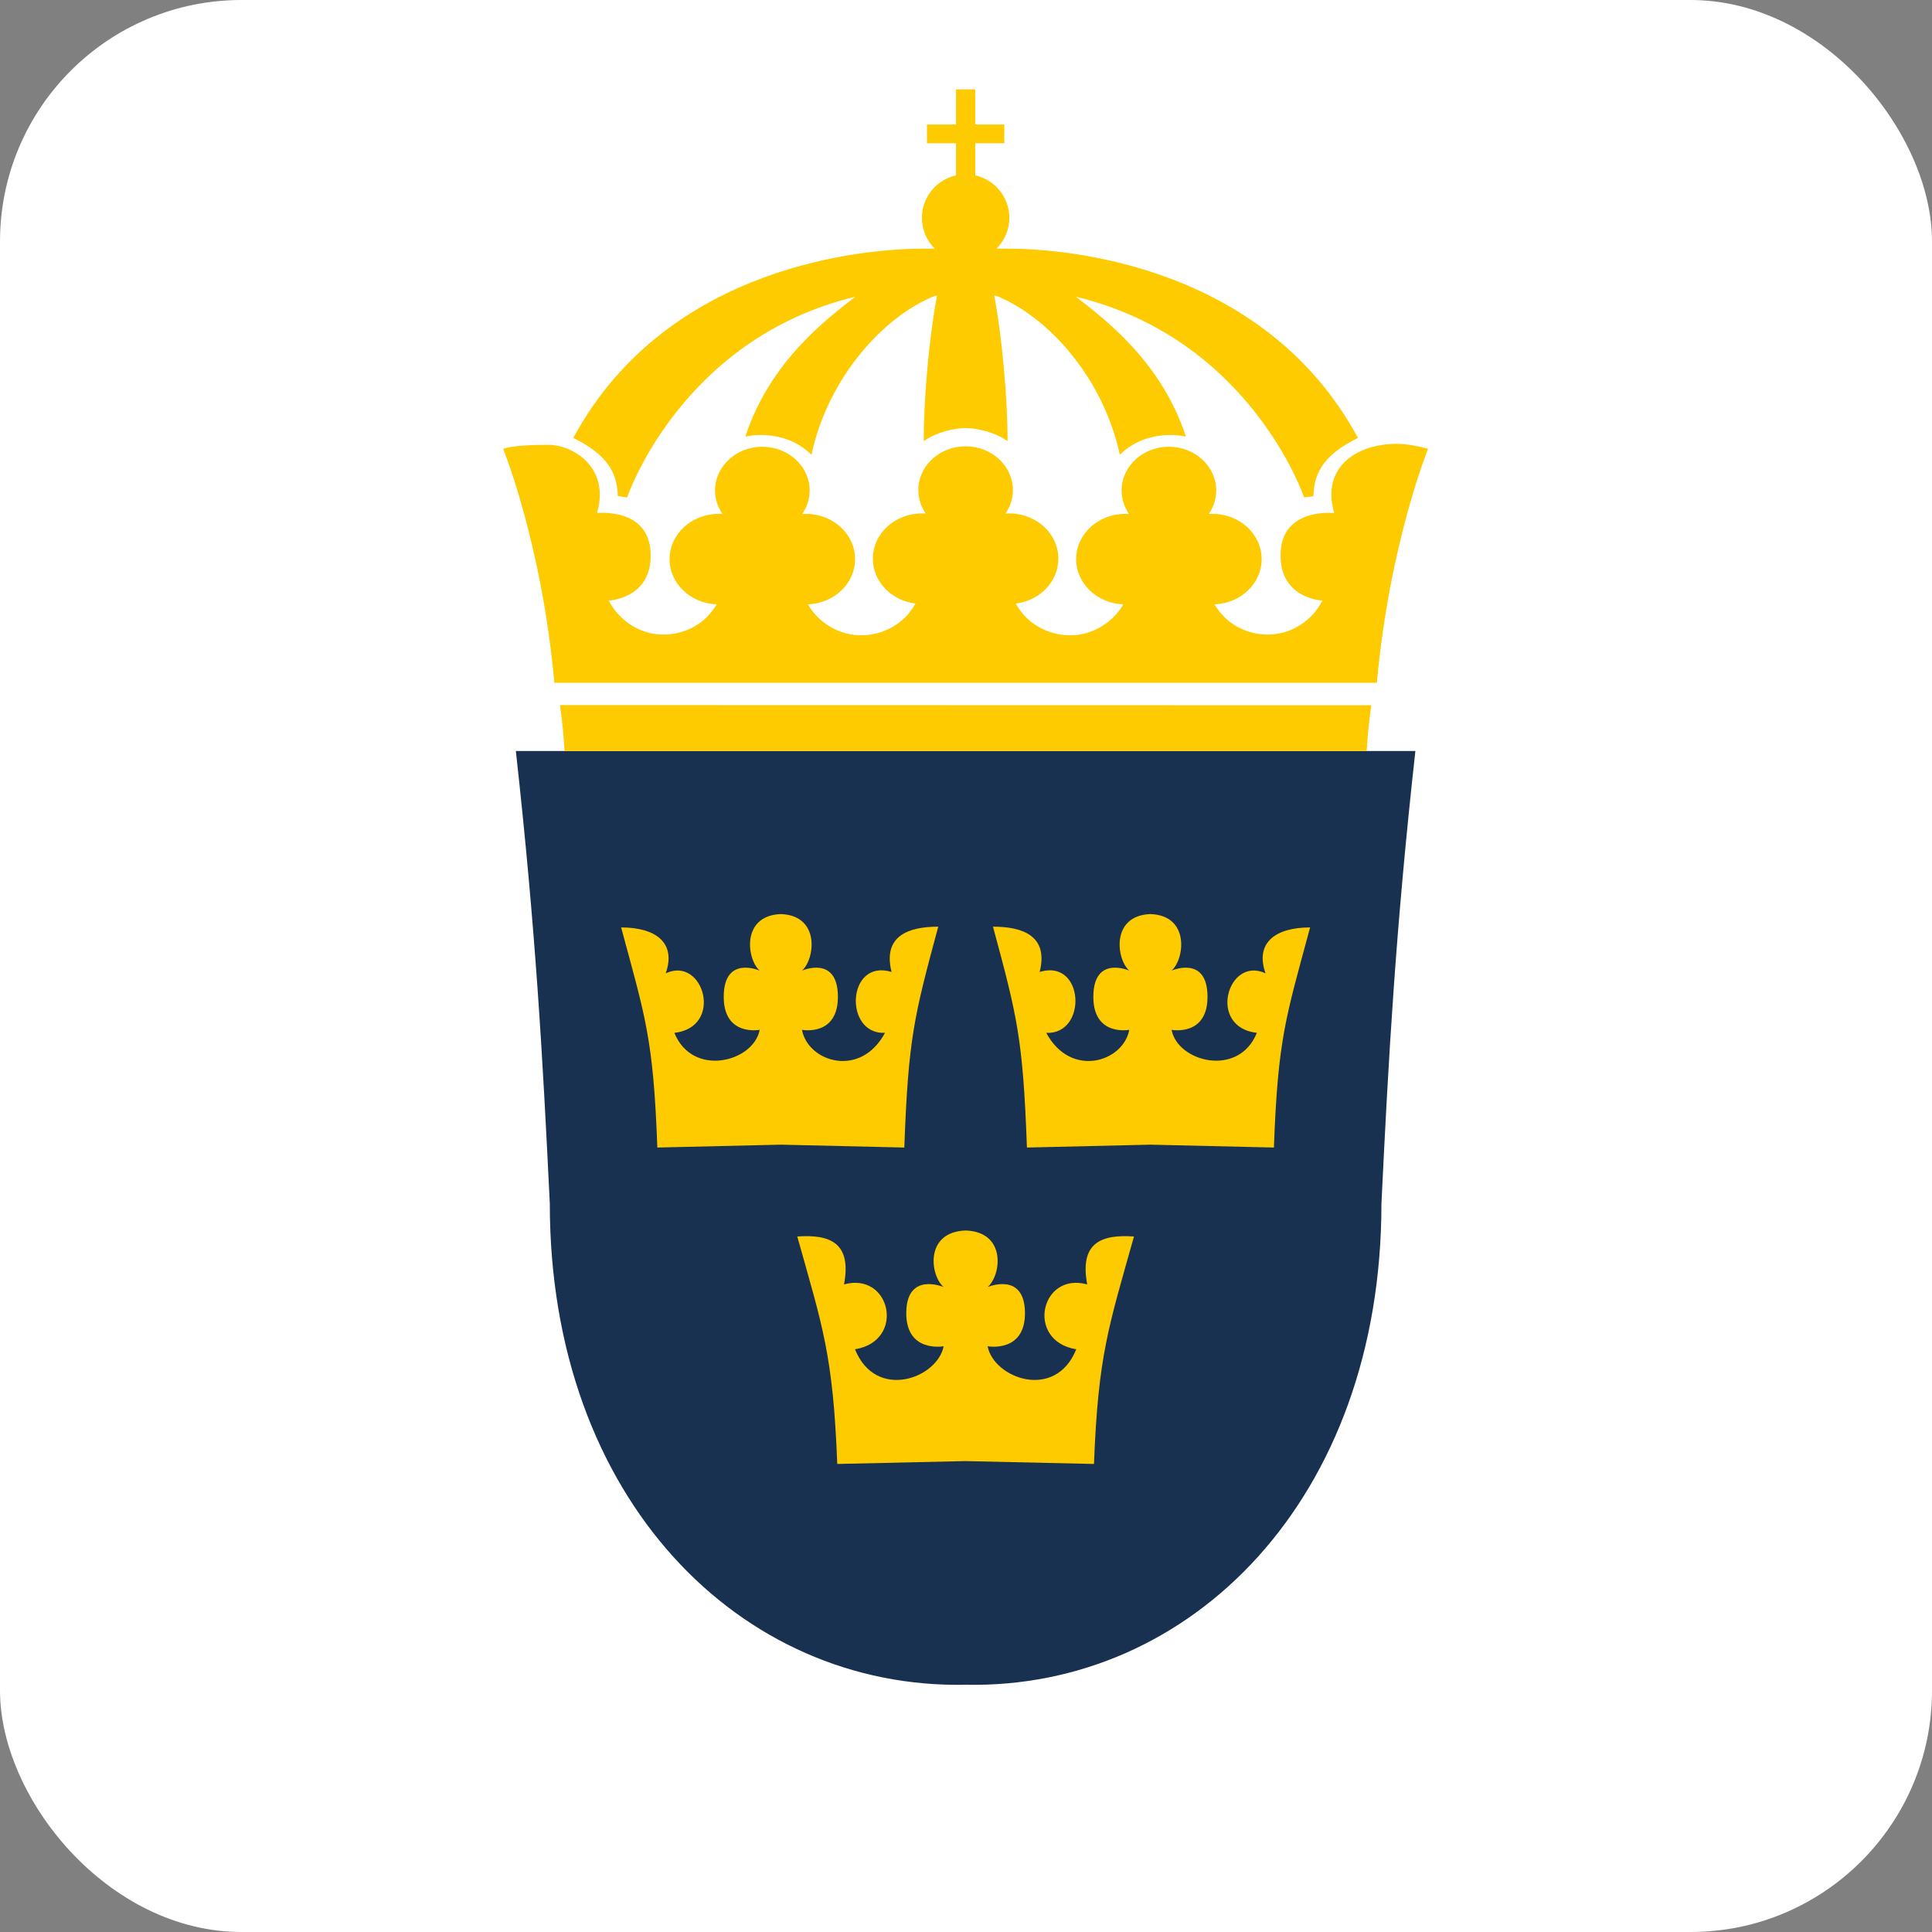 <?xml version="1.0" encoding="UTF-8" standalone="no"?>
<!-- Created with Inkscape (http://www.inkscape.org/) -->

<svg
   width="512"
   height="512"
   viewBox="0 0 512 512"
   version="1.1"
   id="svg1"
   xml:space="preserve"
   sodipodi:docname="regeringen-favicon.svg"
   inkscape:version="1.4 (86a8ad7, 2024-10-11)"
   xmlns:inkscape="http://www.inkscape.org/namespaces/inkscape"
   xmlns:sodipodi="http://sodipodi.sourceforge.net/DTD/sodipodi-0.dtd"
   xmlns="http://www.w3.org/2000/svg"
   xmlns:svg="http://www.w3.org/2000/svg"><rect x="0" y="0" width="512" height="512" fill="#808080" stroke="none"/><sodipodi:namedview
     id="namedview1"
     pagecolor="#505050"
     bordercolor="#ffffff"
     borderopacity="1"
     inkscape:showpageshadow="0"
     inkscape:pageopacity="0"
     inkscape:pagecheckerboard="1"
     inkscape:deskcolor="#505050"
     inkscape:zoom="1.1808131"
     inkscape:cx="207.90759"
     inkscape:cy="268.03565"
     inkscape:window-width="1857"
     inkscape:window-height="1057"
     inkscape:window-x="1135"
     inkscape:window-y="-8"
     inkscape:window-maximized="1"
     inkscape:current-layer="svg1" /><defs
     id="defs1" /><g
     id="layer2"
     style="display:inline"><rect
       style="opacity:1;fill:#ffffff;stroke-width:1.285"
       id="rect1"
       width="512"
       height="512"
       x="0"
       y="0"
       rx="64" /></g><g
     id="layer4"
     transform="matrix(1.131,0,0,1.131,-33.635,-30.899)"><path
       style="display:inline;opacity:1;fill:#183151;fill-opacity:1;stroke:none;stroke-width:0.1;stroke-dasharray:none;stroke-opacity:1"
       d="m 152.36,203.717 c 4.625,41.728 6.29,71.636 7.955,106.066 0,69.149 44.569,113.785 97.431,112.725 52.862,1.061 97.431,-43.576 97.431,-112.725 1.665,-34.43 3.33,-64.338 7.955,-106.066"
       id="path33"
       transform="translate(-1.747,-0.423)" /><path
       d="m 257.746,316.066 c -9.696,0.342 -8.303,10.608 -5.152,13.25 0,0 -8.615,-3.67 -8.752,5.922 -0.137,9.592 8.752,7.955 8.752,7.955 -1.437,7.5 -15.877,12.864 -20.771,0.707 11.942,-1.948 8.392,-18.226 -2.564,-15.203 1.836,-9.827 -3.366,-11.755 -10.959,-11.225 5.922,21.125 8.397,27.755 9.369,53.299 l 30.078,-0.672 30.078,0.672 c 0.972,-25.544 3.447,-32.174 9.369,-53.299 -7.593,-0.53 -12.795,1.397 -10.959,11.225 -10.957,-3.023 -14.506,13.255 -2.564,15.203 -4.894,12.157 -19.334,6.793 -20.771,-0.707 0,0 8.889,1.637 8.752,-7.955 -0.137,-9.592 -8.752,-5.922 -8.752,-5.922 3.15,-2.642 4.544,-12.908 -5.152,-13.25 z"
       style="opacity:1;fill:#fecb00;stroke-width:0.1;fill-opacity:1"
       id="path32"
       transform="translate(-1.747,-0.423)" /><path
       d="m 214.444,241.923 c -9.328,0.342 -7.987,10.608 -4.956,13.25 0,0 -8.288,-3.67 -8.419,5.922 -0.132,9.592 8.419,7.955 8.419,7.955 -1.383,7.5 -15.715,11.273 -19.982,0.707 11.675,-1.323 6.849,-18.098 -2.029,-13.953 2.495,-7.07 -2.216,-10.751 -10.449,-10.751 5.697,21.125 7.547,26.031 8.483,51.575 l 28.934,-0.672 28.936,0.672 c 0.935,-25.544 2.255,-30.627 7.952,-51.752 -6.907,0 -13.061,2.104 -10.942,10.606 -10.496,-3.199 -11.257,14.714 -1.537,14.275 -5.769,10.742 -18.069,6.793 -19.451,-0.707 0,0 8.549,1.637 8.417,-7.955 -0.132,-9.592 -8.417,-5.922 -8.417,-5.922 3.03,-2.642 4.369,-12.908 -4.958,-13.25 z m 86.605,0 c 9.328,0.342 7.987,10.608 4.956,13.25 0,0 8.288,-3.67 8.419,5.922 0.132,9.592 -8.419,7.955 -8.419,7.955 1.383,7.5 15.715,11.273 19.982,0.707 -11.675,-1.323 -6.849,-18.098 2.029,-13.953 -2.495,-7.07 2.216,-10.751 10.449,-10.751 -5.697,21.125 -7.547,26.031 -8.483,51.575 l -28.934,-0.672 -28.936,0.672 c -0.935,-25.544 -2.255,-30.627 -7.952,-51.752 6.907,0 13.061,2.104 10.942,10.606 10.496,-3.199 11.257,14.714 1.537,14.275 5.769,10.742 18.069,6.793 19.451,-0.707 0,0 -8.549,1.637 -8.417,-7.955 0.132,-9.592 8.417,-5.922 8.417,-5.922 -3.03,-2.642 -4.369,-12.908 4.958,-13.25 z"
       style="fill:#fecb00;stroke-width:0.098;fill-opacity:1"
       id="path32-5"
       transform="translate(-1.747,-0.423)" /><path
       id="path28"
       style="opacity:1;fill:#fecb00;fill-opacity:1;stroke:none;stroke-width:0.097;stroke-dasharray:none;stroke-opacity:1"
       d="m 160.954,192.534 c 0.541,3.97 0.842,6.82 1.061,10.762 h 187.969 c 0.219,-3.942 0.519,-6.749 1.061,-10.719 z" /><path
       id="path15"
       style="display:inline;opacity:1;fill:#fecb00;fill-opacity:1;stroke:none;stroke-width:0.1;stroke-dasharray:none;stroke-opacity:1"
       d="m 149.381,132.898 c 0,0 9.051,22.174 12.002,54.83 h 192.727 c 2.951,-32.656 12.002,-54.83 12.002,-54.83 -2.238,-0.598 -4.983,-1.149 -7.229,-1.158 -9.729,-0.039 -17.869,5.658 -14.771,16.221 0,0 -12.188,-1.375 -12.562,9.375 -0.375,10.75 9.812,11.125 9.812,11.125 l -0.154,0.352 -0.025,-0.045 c -1.958,3.705 -5.61,6.471 -9.707,7.352 -4.097,0.881 -8.562,-0.139 -11.869,-2.713 -1.426,-1.11 -2.625,-2.501 -3.545,-4.057 6.142,-0.226 11.049,-4.875 11.049,-10.592 0,-5.861 -5.154,-10.611 -11.512,-10.611 -0.295,0 -0.586,0.011 -0.875,0.031 1.13,-1.64 1.734,-3.543 1.742,-5.488 -4.6e-4,-5.67 -4.964,-10.267 -11.088,-10.268 -6.123,4.5e-4 -11.087,4.597 -11.088,10.268 0.008,1.945 0.612,3.849 1.742,5.488 -0.289,-0.02 -0.58,-0.031 -0.875,-0.031 -6.358,0 -11.512,4.75 -11.512,10.611 0,5.719 4.911,10.369 11.055,10.592 -2.104,3.632 -5.837,6.283 -9.969,7.031 -4.236,0.767 -8.793,-0.473 -12.057,-3.281 -1.286,-1.107 -2.359,-2.452 -3.188,-3.934 5.638,-0.687 9.992,-5.125 9.992,-10.51 0,-5.861 -5.154,-10.611 -11.512,-10.611 -0.295,0 -0.586,0.011 -0.875,0.031 1.13,-1.64 1.734,-3.543 1.742,-5.488 -4.6e-4,-5.67 -4.964,-10.267 -11.088,-10.268 -6.123,4.5e-4 -11.087,4.597 -11.088,10.268 0.008,1.945 0.612,3.849 1.742,5.488 -0.289,-0.02 -0.58,-0.031 -0.875,-0.031 -6.358,0 -11.512,4.75 -11.512,10.611 0,5.385 4.354,9.823 9.992,10.51 -0.828,1.481 -1.901,2.826 -3.188,3.934 -3.263,2.808 -7.82,4.048 -12.057,3.281 -4.132,-0.748 -7.865,-3.4 -9.969,-7.031 6.144,-0.223 11.055,-4.873 11.055,-10.592 0,-5.861 -5.154,-10.611 -11.512,-10.611 -0.295,0 -0.586,0.011 -0.875,0.031 1.13,-1.64 1.735,-3.543 1.742,-5.488 -4.6e-4,-5.67 -4.964,-10.267 -11.088,-10.268 -6.123,4.5e-4 -11.087,4.597 -11.088,10.268 0.008,1.945 0.612,3.849 1.742,5.488 -0.289,-0.02 -0.58,-0.031 -0.875,-0.031 -6.358,0 -11.512,4.75 -11.512,10.611 0,5.717 4.907,10.366 11.049,10.592 -0.919,1.555 -2.119,2.947 -3.545,4.057 -3.307,2.574 -7.772,3.594 -11.869,2.713 -4.097,-0.881 -7.749,-3.646 -9.707,-7.352 l -0.025,0.045 -0.154,-0.352 c 0,0 10.188,-0.375 9.812,-11.125 -0.375,-10.75 -12.562,-9.375 -12.562,-9.375 3.098,-10.562 -5.48,-16.009 -11.467,-15.986 -5.987,0.024 -8.295,0.325 -10.533,0.923 z"
       transform="translate(-1.747,-0.423)" /><path
       id="path26"
       style="opacity:1;fill:#fecb00;fill-opacity:1;stroke:none;stroke-width:0.1;stroke-dasharray:none;stroke-opacity:1"
       d="m 283.65,97.279 c 40.922,9.901 53.408,47.02 53.408,47.02 0,0 0.703,-0.062 2.188,-0.312 0.125,-4.812 1.812,-9.438 10.438,-13.625 -22.258,-41.18 -69.625,-44.248 -81.119,-44.348 -0.819,-0.007 -3.343,-0.02 -3.574,-0.02 1.911,-1.909 2.991,-4.495 3.006,-7.195 -0.013,-4.784 -3.333,-8.923 -8,-9.973 v -7.527 h 6.812 v -4.375 h -6.812 v -8.25 h -4.5 v 8.25 h -6.812 v 4.375 h 6.812 v 7.527 c -4.667,1.05 -7.987,5.189 -8,9.973 0.015,2.701 1.095,5.287 3.006,7.195 -0.339,0 -0.639,-0.011 -3.574,0.02 -11.494,0.119 -58.861,3.168 -81.119,44.348 8.625,4.188 10.312,8.812 10.438,13.625 1.484,0.25 2.188,0.312 2.188,0.312 0,0 12.487,-37.119 53.408,-47.02 l 0.012,0.033 c -6.381,5.004 -19.862,14.876 -25.732,32.736 0,0 8.875,-2.25 15.5,4.25 3.845,-17.985 16.797,-32.39 28.965,-37.252 0.219,-0.059 0.324,-0.036 0.439,0.027 -1.882,10.019 -3.107,24.28 -3.107,34.037 3.095,-2.189 7.201,-3.023 9.828,-3.076 2.628,0.053 6.733,0.887 9.828,3.076 0,-9.757 -1.225,-24.018 -3.107,-34.037 0.108,-0.075 0.286,-0.083 0.439,-0.027 12.168,4.862 25.12,19.267 28.965,37.252 6.625,-6.5 15.5,-4.25 15.5,-4.25 -5.87,-17.86 -19.351,-27.732 -25.732,-32.736"
       transform="translate(-1.747,-0.423)" /></g></svg>
